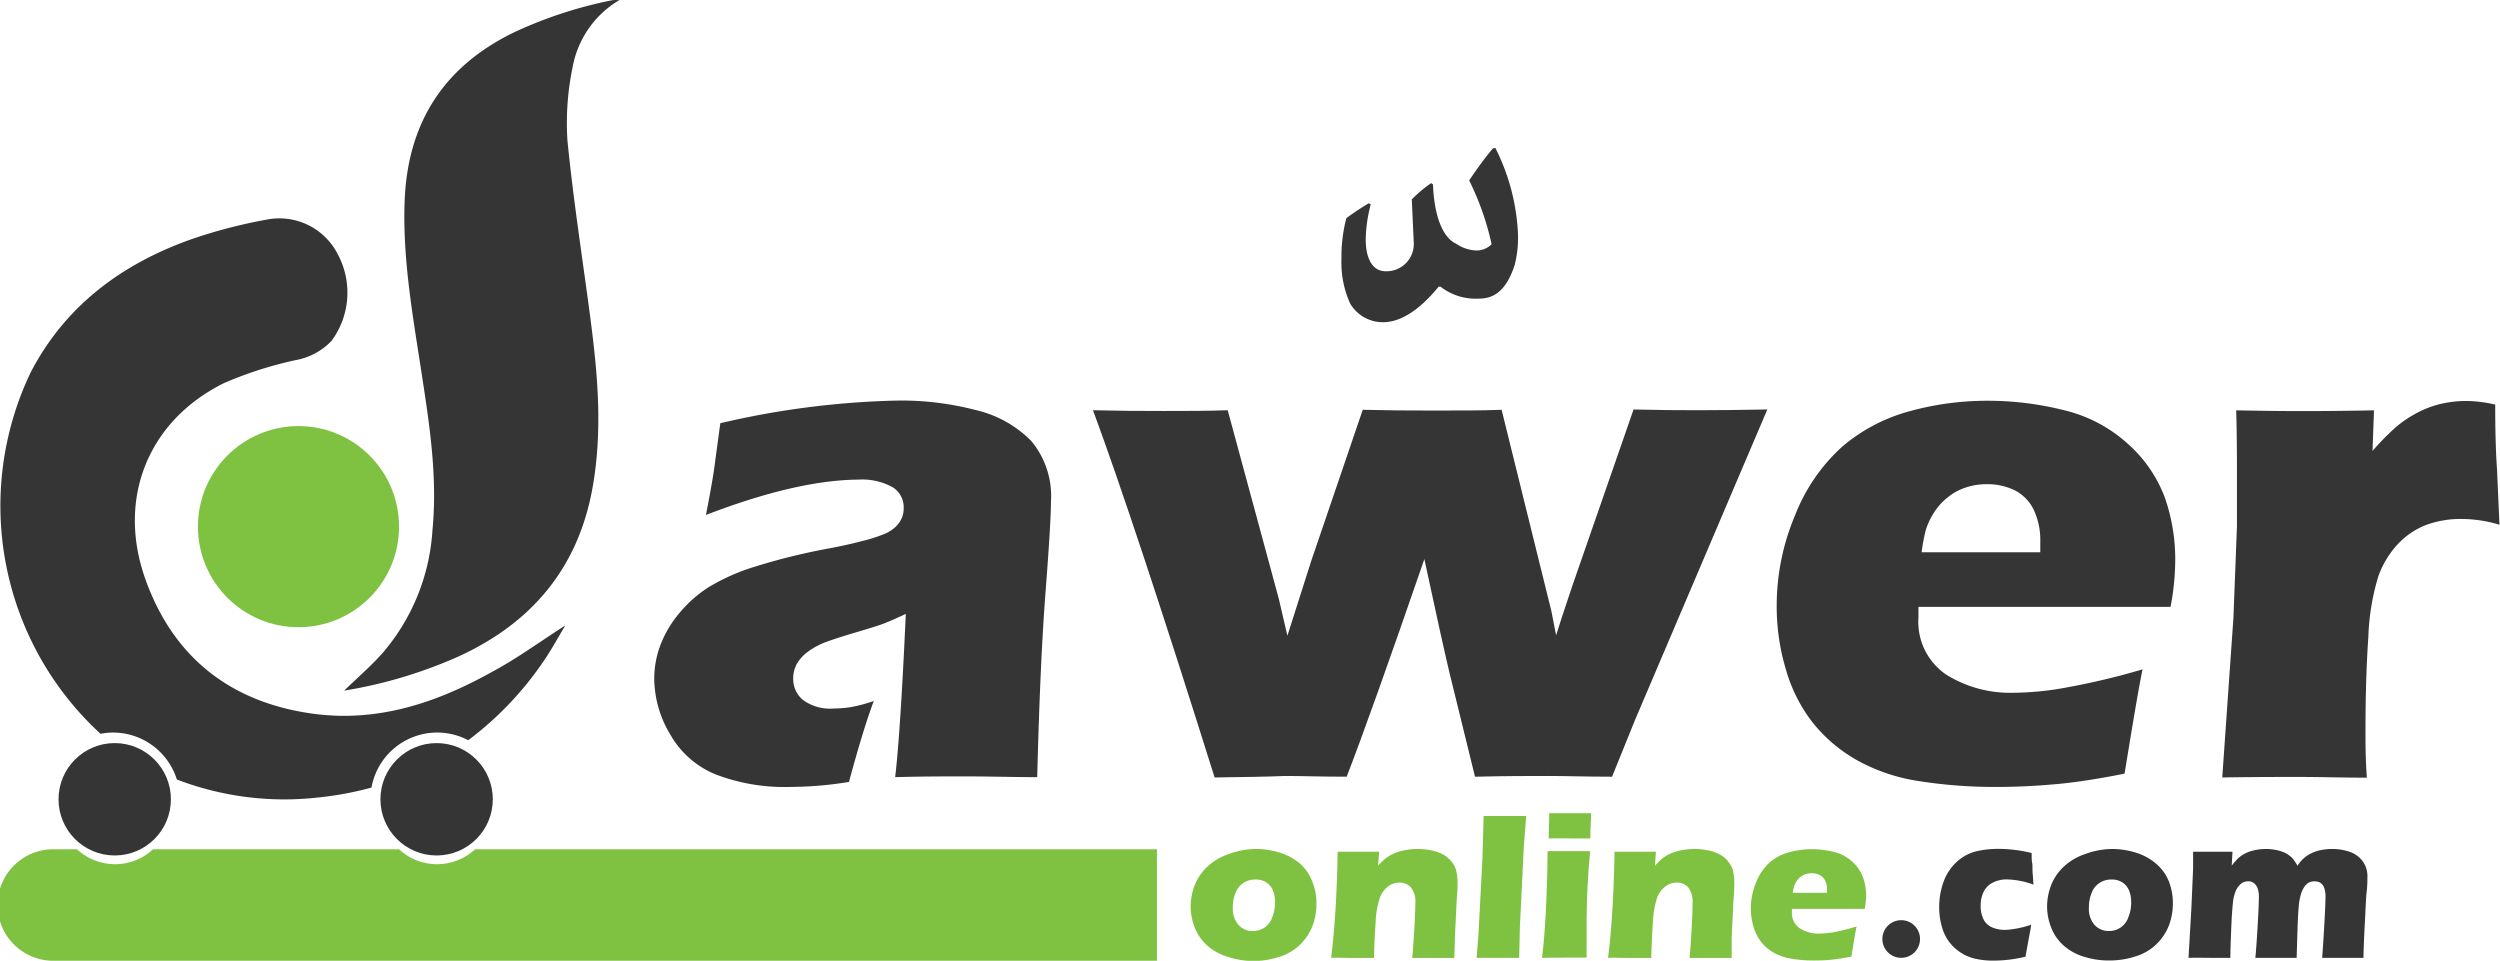 <?xml version="1.0" encoding="UTF-8"?>
<svg xmlns="http://www.w3.org/2000/svg" id="Layer_1" data-name="Layer 1" viewBox="0 0 234.93 90.29">
  <defs>
    <style>.cls-1{fill:#7fc242;}.cls-2{fill:#353535;}</style>
  </defs>
  <title>Dawer Online Logo</title>
  <path class="cls-1" d="M288.38,455.91v10.47H184.9a5.24,5.24,0,1,1,0-10.47h2a5.25,5.25,0,0,0,7.14,0h23.12a5.25,5.25,0,0,0,7.14,0Z" transform="translate(-179.66 -376.1)"></path>
  <path class="cls-2" d="M232.79,434.87c-.74,1.22-1.34,2.34-2.06,3.38a31.09,31.09,0,0,1-7.07,7.41,6.27,6.27,0,0,0-9.09,4.45,30.71,30.71,0,0,1-5,.93,28.18,28.18,0,0,1-13.29-1.69,6.29,6.29,0,0,0-6-4.41,5.66,5.66,0,0,0-1.17.12,29.08,29.08,0,0,1-6.55-34c3.25-6.23,8.52-10.13,15-12.45a48,48,0,0,1,7.09-1.86,6.16,6.16,0,0,1,6.76,3.26,7.62,7.62,0,0,1-.61,8.14,6.18,6.18,0,0,1-3.35,1.79,36,36,0,0,0-6.76,2.17c-7.13,3.54-10.07,10.87-7.36,18.44,2.62,7.33,8,11.54,15.68,12.61,6.1.85,11.66-1,16.9-3.93C228.22,438,230.38,436.41,232.79,434.87Z" transform="translate(-179.66 -376.1)"></path>
  <path class="cls-2" d="M212,441c1.28-1.24,2.56-2.34,3.67-3.6a19.58,19.58,0,0,0,4.63-11.49c.5-5.17-.33-10.24-1.11-15.31s-1.69-10.25-1.51-15.49c.25-7.41,3.64-12.77,10.35-16a40.35,40.35,0,0,1,9.22-3,5.62,5.62,0,0,1,.61,0,9.24,9.24,0,0,0-4.38,6.25,25.81,25.81,0,0,0-.5,6.89c.54,5.52,1.4,11,2.13,16.53s1.2,10.8.22,16.22c-1.36,7.49-5.71,12.64-12.56,15.78A43.56,43.56,0,0,1,212,441Z" transform="translate(-179.66 -376.1)"></path>
  <circle class="cls-1" cx="28.05" cy="49.49" r="9.45"></circle>
  <circle class="cls-2" cx="10.78" cy="75.11" r="5.28"></circle>
  <circle class="cls-2" cx="41.03" cy="75.11" r="5.28"></circle>
  <path class="cls-2" d="M246,424.49q.65-3.35.81-4.62c.11-.84.29-2.16.54-4a80.11,80.11,0,0,1,16.73-2.13,27.75,27.75,0,0,1,7.3.9,10.73,10.73,0,0,1,5.18,2.89,8.06,8.06,0,0,1,1.86,5.71q0,1.89-.51,8.52t-.78,17.37c-2.21,0-4.4-.07-6.59-.07s-4.37,0-6.76.07c.3-2.48.65-7.59,1-15.34-.86.4-1.52.69-2,.88s-1.33.45-2.54.81-2.17.66-2.85.91a6.88,6.88,0,0,0-1.79.94,3.79,3.79,0,0,0-1.08,1.19,2.86,2.86,0,0,0-.32,1.35,2.55,2.55,0,0,0,.91,2,4.32,4.32,0,0,0,2.91.81,10.44,10.44,0,0,0,1.52-.12,13.41,13.41,0,0,0,2.23-.59c-.65,1.74-1.43,4.27-2.33,7.61a35,35,0,0,1-5.51.47,18.14,18.14,0,0,1-7-1.17,8.63,8.63,0,0,1-4.29-3.77,10.33,10.33,0,0,1-1.5-5.2,9,9,0,0,1,.55-3.11,10.38,10.38,0,0,1,1.74-3,12,12,0,0,1,2.77-2.49,19.31,19.31,0,0,1,4.34-1.94,58.62,58.62,0,0,1,7-1.73c1.17-.22,2.25-.46,3.23-.72a14.15,14.15,0,0,0,2.09-.68,3.41,3.41,0,0,0,1-.67,2.53,2.53,0,0,0,.55-.81,2.29,2.29,0,0,0,.17-.9,2.21,2.21,0,0,0-1.08-2,5.94,5.94,0,0,0-3.17-.69Q254.54,421.21,246,424.49Z" transform="translate(-179.66 -376.1)"></path>
  <path class="cls-2" d="M293.8,449.16q-7.47-23.79-11.43-34.51,3.31.08,6.66.07c2.1,0,4.09,0,6-.07l4.8,17.71.81,3.48,2.23-7,4.85-14.23q3.29.08,6.7.07c2.41,0,4.52,0,6.35-.07l4.68,18.93.44,2.26.54-1.69c.14-.42.47-1.42,1-3l5.74-16.53q3.31.08,6.15.07,2.43,0,6.42-.07l-12.43,29.17-2.16,5.34c-2.35,0-4.33-.07-5.95-.07-1.78,0-4.09,0-6.93.07l-2.4-9.77q-.67-2.81-2.36-10.68-5,14.51-7.3,20.45c-2.37,0-4.29-.07-5.75-.07C298.77,449.09,296.55,449.12,293.8,449.16Z" transform="translate(-179.66 -376.1)"></path>
  <path class="cls-2" d="M381,439c-.29,1.36-.85,4.62-1.69,9.8q-3.91.78-6.59,1c-1.78.16-3.58.25-5.41.25a45.74,45.74,0,0,1-7.4-.56,17.19,17.19,0,0,1-5.83-2A14.33,14.33,0,0,1,350,444a14.72,14.72,0,0,1-2.52-5,20.62,20.62,0,0,1-.86-6,21.8,21.8,0,0,1,1.72-8.46,17,17,0,0,1,4.44-6.47,16.32,16.32,0,0,1,6.27-3.31,27.35,27.35,0,0,1,7.27-1,29.37,29.37,0,0,1,7.35.9,13.6,13.6,0,0,1,5.93,3.13,12.79,12.79,0,0,1,3.47,5,17.59,17.59,0,0,1,1,6.05,23.83,23.83,0,0,1-.44,4.29l-23.69,0c0,.36,0,.68,0,1a6,6,0,0,0,2.6,5.36,11.35,11.35,0,0,0,6.36,1.71,28.3,28.3,0,0,0,5.08-.52A67.24,67.24,0,0,0,381,439ZM360.24,428h11.15c0-.39,0-.71,0-1a6.73,6.73,0,0,0-.62-3,4,4,0,0,0-1.79-1.83,5.89,5.89,0,0,0-2.62-.57,6.15,6.15,0,0,0-2,.32,5.32,5.32,0,0,0-1.71.95,5.75,5.75,0,0,0-1.27,1.43,6.9,6.9,0,0,0-.74,1.57A16.42,16.42,0,0,0,360.24,428Z" transform="translate(-179.66 -376.1)"></path>
  <path class="cls-2" d="M388.49,449.16l1.05-15,.33-8.61c0-1.56,0-3.15,0-4.77s0-3.68-.07-6.12q4.1.08,6.49.07,2.81,0,6.46-.07l-.14,3.82a23.17,23.17,0,0,1,2.16-2.21,10.57,10.57,0,0,1,1.93-1.32,9.3,9.3,0,0,1,2.26-.88,10.57,10.57,0,0,1,2.47-.29,12.69,12.69,0,0,1,2.71.34q0,3.69.17,6.09l.23,5.2a12.46,12.46,0,0,0-3.48-.54,9.41,9.41,0,0,0-3.49.59,7.31,7.31,0,0,0-2.6,1.79,8.79,8.79,0,0,0-1.81,3,21.82,21.82,0,0,0-.94,5.68c-.18,2.59-.27,5.56-.27,8.89,0,1.17,0,2.63.13,4.36-2.19,0-4.38-.07-6.59-.07S391,449.12,388.49,449.16Z" transform="translate(-179.66 -376.1)"></path>
  <path class="cls-2" d="M320.18,390a19.88,19.88,0,0,1,2.11,7.73A10.61,10.61,0,0,1,322,401c-.77,2.34-1.88,3.16-3.34,3.16a5.35,5.35,0,0,1-3.63-1.12h-.18c-1.76,2.17-3.57,3.34-5.21,3.34a3.57,3.57,0,0,1-3.1-1.75,9.33,9.33,0,0,1-.82-4.22,14.19,14.19,0,0,1,.46-3.81,24.82,24.82,0,0,1,2.11-1.4l.18.11a13.65,13.65,0,0,0-.47,3.28c0,1.82.64,3,1.87,3a2.56,2.56,0,0,0,2.64-2.75l-.18-4a11.62,11.62,0,0,1,1.82-1.53l.17.12c.12,3.05.94,5,2.17,5.57a3.63,3.63,0,0,0,1.93.64,2,2,0,0,0,1.41-.59,26,26,0,0,0-2.11-6c.76-1.11,1.47-2.11,2.23-3Z" transform="translate(-179.66 -376.1)"></path>
  <circle class="cls-2" cx="178.66" cy="88.24" r="1.77"></circle>
  <path class="cls-1" d="M297.68,455.88a7.62,7.62,0,0,1,2.33.37,5.45,5.45,0,0,1,1.89,1.07A4.32,4.32,0,0,1,303,459a5.36,5.36,0,0,1,.37,2,6,6,0,0,1-.33,2,5,5,0,0,1-1.11,1.77,4.77,4.77,0,0,1-2,1.23,8,8,0,0,1-2.56.41A7.89,7.89,0,0,1,295,466a5,5,0,0,1-1.91-1.06,4.39,4.39,0,0,1-1.15-1.66,5.35,5.35,0,0,1-.39-2,5.59,5.59,0,0,1,.38-2,4.88,4.88,0,0,1,1.19-1.74,5.45,5.45,0,0,1,2-1.18A7.5,7.5,0,0,1,297.68,455.88Zm-.07,2.87a1.94,1.94,0,0,0-1.85,1.27,3.49,3.49,0,0,0-.25,1.35,2.31,2.31,0,0,0,.54,1.65,1.75,1.75,0,0,0,1.34.57,2,2,0,0,0,1.11-.33,2,2,0,0,0,.73-1,3.63,3.63,0,0,0,.25-1.37,2.9,2.9,0,0,0-.19-1.09,1.64,1.64,0,0,0-.64-.78A1.82,1.82,0,0,0,297.61,458.75Z" transform="translate(-179.66 -376.1)"></path>
  <path class="cls-1" d="M304.75,466.11c.18-1.48.33-3.11.43-4.9s.16-3.48.18-5.07l2,0,1.9,0-.1,1.32a6.13,6.13,0,0,1,.56-.57,3.63,3.63,0,0,1,.58-.41,3.67,3.67,0,0,1,.73-.32,4.51,4.51,0,0,1,.86-.2,6,6,0,0,1,1-.08,6.19,6.19,0,0,1,1.37.15,4,4,0,0,1,1.12.43,2.64,2.64,0,0,1,.75.7,2,2,0,0,1,.4.89,4.62,4.62,0,0,1,.1,1c0,.24,0,.78-.08,1.6l-.17,3.53c0,.7-.05,1.34-.05,1.94-.65,0-1.27,0-1.84,0-.77,0-1.48,0-2.12,0,.06-.6.12-1.48.19-2.64s.1-2,.1-2.47a2.15,2.15,0,0,0-.43-1.54,1.42,1.42,0,0,0-1.07-.43,1.78,1.78,0,0,0-1.07.37,2.39,2.39,0,0,0-.77,1.08,8.25,8.25,0,0,0-.39,2.33q-.12,1.62-.15,3.3c-.65,0-1.29,0-1.91,0S305.51,466.09,304.75,466.11Z" transform="translate(-179.66 -376.1)"></path>
  <path class="cls-1" d="M318.42,466.11l.17-2.1.38-7.3.11-3.93,2,0,2,0-.23,3-.36,7.38-.07,2.95h-4Z" transform="translate(-179.66 -376.1)"></path>
  <path class="cls-1" d="M324.57,466.11c.09-.8.16-1.45.2-2s.09-1.17.14-2,.07-1.68.11-2.65.06-2.1.07-3.38l2,0,2,0q-.17,1.85-.24,3.24c-.05.93-.08,1.92-.09,3,0,1.85,0,3.1,0,3.77-.78,0-1.44,0-2,0S325.47,466.09,324.57,466.11Zm.62-11.22c0-.78.05-1.39.05-1.84,0-.13,0-.31,0-.53.79,0,1.45,0,2,0,.73,0,1.38,0,1.93,0,0,.21,0,.37,0,.51l-.06,1.21c0,.18,0,.4,0,.65-.64,0-1.26,0-1.85,0S325.9,454.87,325.19,454.89Z" transform="translate(-179.66 -376.1)"></path>
  <path class="cls-1" d="M330.77,466.11c.19-1.48.33-3.11.43-4.9s.16-3.48.18-5.07l2,0,1.89,0-.09,1.32a7.88,7.88,0,0,1,.55-.57,4.15,4.15,0,0,1,.58-.41,3.76,3.76,0,0,1,.74-.32,4.4,4.4,0,0,1,.85-.2,6.17,6.17,0,0,1,1-.08,6.25,6.25,0,0,1,1.37.15,4.16,4.16,0,0,1,1.12.43,2.64,2.64,0,0,1,.75.7,2.31,2.31,0,0,1,.4.89,5.36,5.36,0,0,1,.1,1c0,.24,0,.78-.08,1.6l-.17,3.53c0,.7,0,1.34,0,1.94-.66,0-1.27,0-1.84,0-.78,0-1.48,0-2.12,0,.06-.6.12-1.48.19-2.64s.09-2,.09-2.47a2.2,2.2,0,0,0-.42-1.54,1.42,1.42,0,0,0-1.07-.43,1.74,1.74,0,0,0-1.07.37,2.33,2.33,0,0,0-.78,1.08,9.05,9.05,0,0,0-.39,2.33q-.1,1.62-.15,3.3c-.65,0-1.28,0-1.9,0S331.53,466.09,330.77,466.11Z" transform="translate(-179.66 -376.1)"></path>
  <path class="cls-1" d="M354.13,463.16c-.09.39-.25,1.33-.49,2.83-.75.15-1.39.25-1.9.3s-1,.07-1.56.07a12.86,12.86,0,0,1-2.14-.16,5.1,5.1,0,0,1-1.69-.57,4,4,0,0,1-1.18-1,4.21,4.21,0,0,1-.73-1.45,5.89,5.89,0,0,1-.25-1.73,6.34,6.34,0,0,1,.5-2.44,4.88,4.88,0,0,1,1.28-1.87,4.57,4.57,0,0,1,1.81-.95,7.88,7.88,0,0,1,2.1-.29,8.69,8.69,0,0,1,2.13.26,3.93,3.93,0,0,1,1.71.91,3.61,3.61,0,0,1,1,1.45,5,5,0,0,1,.3,1.75,6.46,6.46,0,0,1-.13,1.24h-6.84c0,.1,0,.2,0,.28a1.73,1.73,0,0,0,.75,1.55,3.26,3.26,0,0,0,1.84.49,8.3,8.3,0,0,0,1.46-.15A20.06,20.06,0,0,0,354.13,463.16Zm-6-3.16h3.22c0-.11,0-.2,0-.28a1.93,1.93,0,0,0-.18-.87,1.21,1.21,0,0,0-.52-.53,1.73,1.73,0,0,0-.76-.16,1.77,1.77,0,0,0-.56.09,1.51,1.51,0,0,0-.5.27,1.78,1.78,0,0,0-.36.42,2.31,2.31,0,0,0-.22.45A5.57,5.57,0,0,0,348.13,460Z" transform="translate(-179.66 -376.1)"></path>
  <path class="cls-2" d="M370.52,463c0,.26-.11.74-.24,1.44L370,466a12.56,12.56,0,0,1-3,.37,7.33,7.33,0,0,1-1.86-.21,4.23,4.23,0,0,1-1.7-.9,4,4,0,0,1-1.13-1.57,6.48,6.48,0,0,1-.42-2.39,6.85,6.85,0,0,1,.41-2.33,4.63,4.63,0,0,1,1.21-1.85,4.19,4.19,0,0,1,1.78-1,9,9,0,0,1,2.16-.25,13.29,13.29,0,0,1,1.4.08,13.14,13.14,0,0,1,1.73.31l0,.23c0,.23,0,.47.05.72s0,.63.06,1.15l.06.87a7.8,7.8,0,0,0-2.47-.49,2.86,2.86,0,0,0-1.35.3,1.88,1.88,0,0,0-.86.86,2.86,2.86,0,0,0-.28,1.3,2.75,2.75,0,0,0,.25,1.26,1.6,1.6,0,0,0,.79.77,2.84,2.84,0,0,0,1.2.25,4.79,4.79,0,0,0,.79-.07,6.21,6.21,0,0,0,.79-.15C369.89,463.21,370.17,463.12,370.52,463Z" transform="translate(-179.66 -376.1)"></path>
  <path class="cls-2" d="M378.12,455.88a7.53,7.53,0,0,1,2.33.37,5.27,5.27,0,0,1,1.89,1.07,4.24,4.24,0,0,1,1.14,1.63,5.56,5.56,0,0,1,.37,2,6,6,0,0,1-.33,2,5,5,0,0,1-1.11,1.77,4.74,4.74,0,0,1-2,1.23,7.92,7.92,0,0,1-2.55.41,7.84,7.84,0,0,1-2.38-.36,5,5,0,0,1-1.91-1.06,4.28,4.28,0,0,1-1.15-1.66,5.35,5.35,0,0,1-.39-2,5.59,5.59,0,0,1,.38-2,4.75,4.75,0,0,1,1.19-1.74,5.41,5.41,0,0,1,2-1.18A7.54,7.54,0,0,1,378.12,455.88Zm-.06,2.87a2,2,0,0,0-1.12.33,1.94,1.94,0,0,0-.73.94,3.49,3.49,0,0,0-.25,1.35,2.31,2.31,0,0,0,.53,1.65,1.78,1.78,0,0,0,1.35.57,1.9,1.9,0,0,0,1.1-.33,1.94,1.94,0,0,0,.74-1,3.63,3.63,0,0,0,.25-1.37,2.9,2.9,0,0,0-.19-1.09,1.64,1.64,0,0,0-.64-.78A1.84,1.84,0,0,0,378.06,458.75Z" transform="translate(-179.66 -376.1)"></path>
  <path class="cls-2" d="M385.32,466.11l.27-4.71.16-3.68,0-1.58,1.9,0,1.8,0-.07,1.3c.21-.26.38-.46.52-.6a2.69,2.69,0,0,1,.51-.41,3.93,3.93,0,0,1,.62-.3,6,6,0,0,1,.73-.18,5.49,5.49,0,0,1,.84-.07,4.32,4.32,0,0,1,.91.09,3.33,3.33,0,0,1,.73.21,2.34,2.34,0,0,1,.52.29,2,2,0,0,1,.4.37,4.84,4.84,0,0,1,.4.62,3.31,3.31,0,0,1,.9-.95,3.58,3.58,0,0,1,1.09-.48,5.3,5.3,0,0,1,1.26-.15,5,5,0,0,1,1.6.25,2.52,2.52,0,0,1,1.23.84,2.37,2.37,0,0,1,.49,1.56c0,.3,0,.75-.07,1.36s-.1,1.64-.18,3.12-.11,2.5-.12,3.1c-.6,0-1.18,0-1.73,0s-1.4,0-2.15,0c.06-.83.13-1.87.2-3.11s.11-2.11.11-2.6a2.26,2.26,0,0,0-.15-.94.91.91,0,0,0-.38-.43,1.18,1.18,0,0,0-.5-.11,1.13,1.13,0,0,0-.51.11,1.08,1.08,0,0,0-.41.36,2.49,2.49,0,0,0-.38.82,5.64,5.64,0,0,0-.19,1.17c-.05.53-.08,1.24-.11,2.11l-.08,2.62c-.69,0-1.32,0-1.88,0s-1.25,0-2,0c.06-.58.13-1.56.21-2.92s.12-2.28.12-2.75a2.47,2.47,0,0,0-.12-.88,1.14,1.14,0,0,0-.33-.46.82.82,0,0,0-.56-.18,1,1,0,0,0-.66.22,1.88,1.88,0,0,0-.49.65,3.93,3.93,0,0,0-.28,1.16c-.05.49-.11,1.24-.15,2.25s-.08,2-.09,2.91c-.79,0-1.43,0-1.92,0S386.12,466.09,385.32,466.11Z" transform="translate(-179.66 -376.1)"></path>
</svg>
